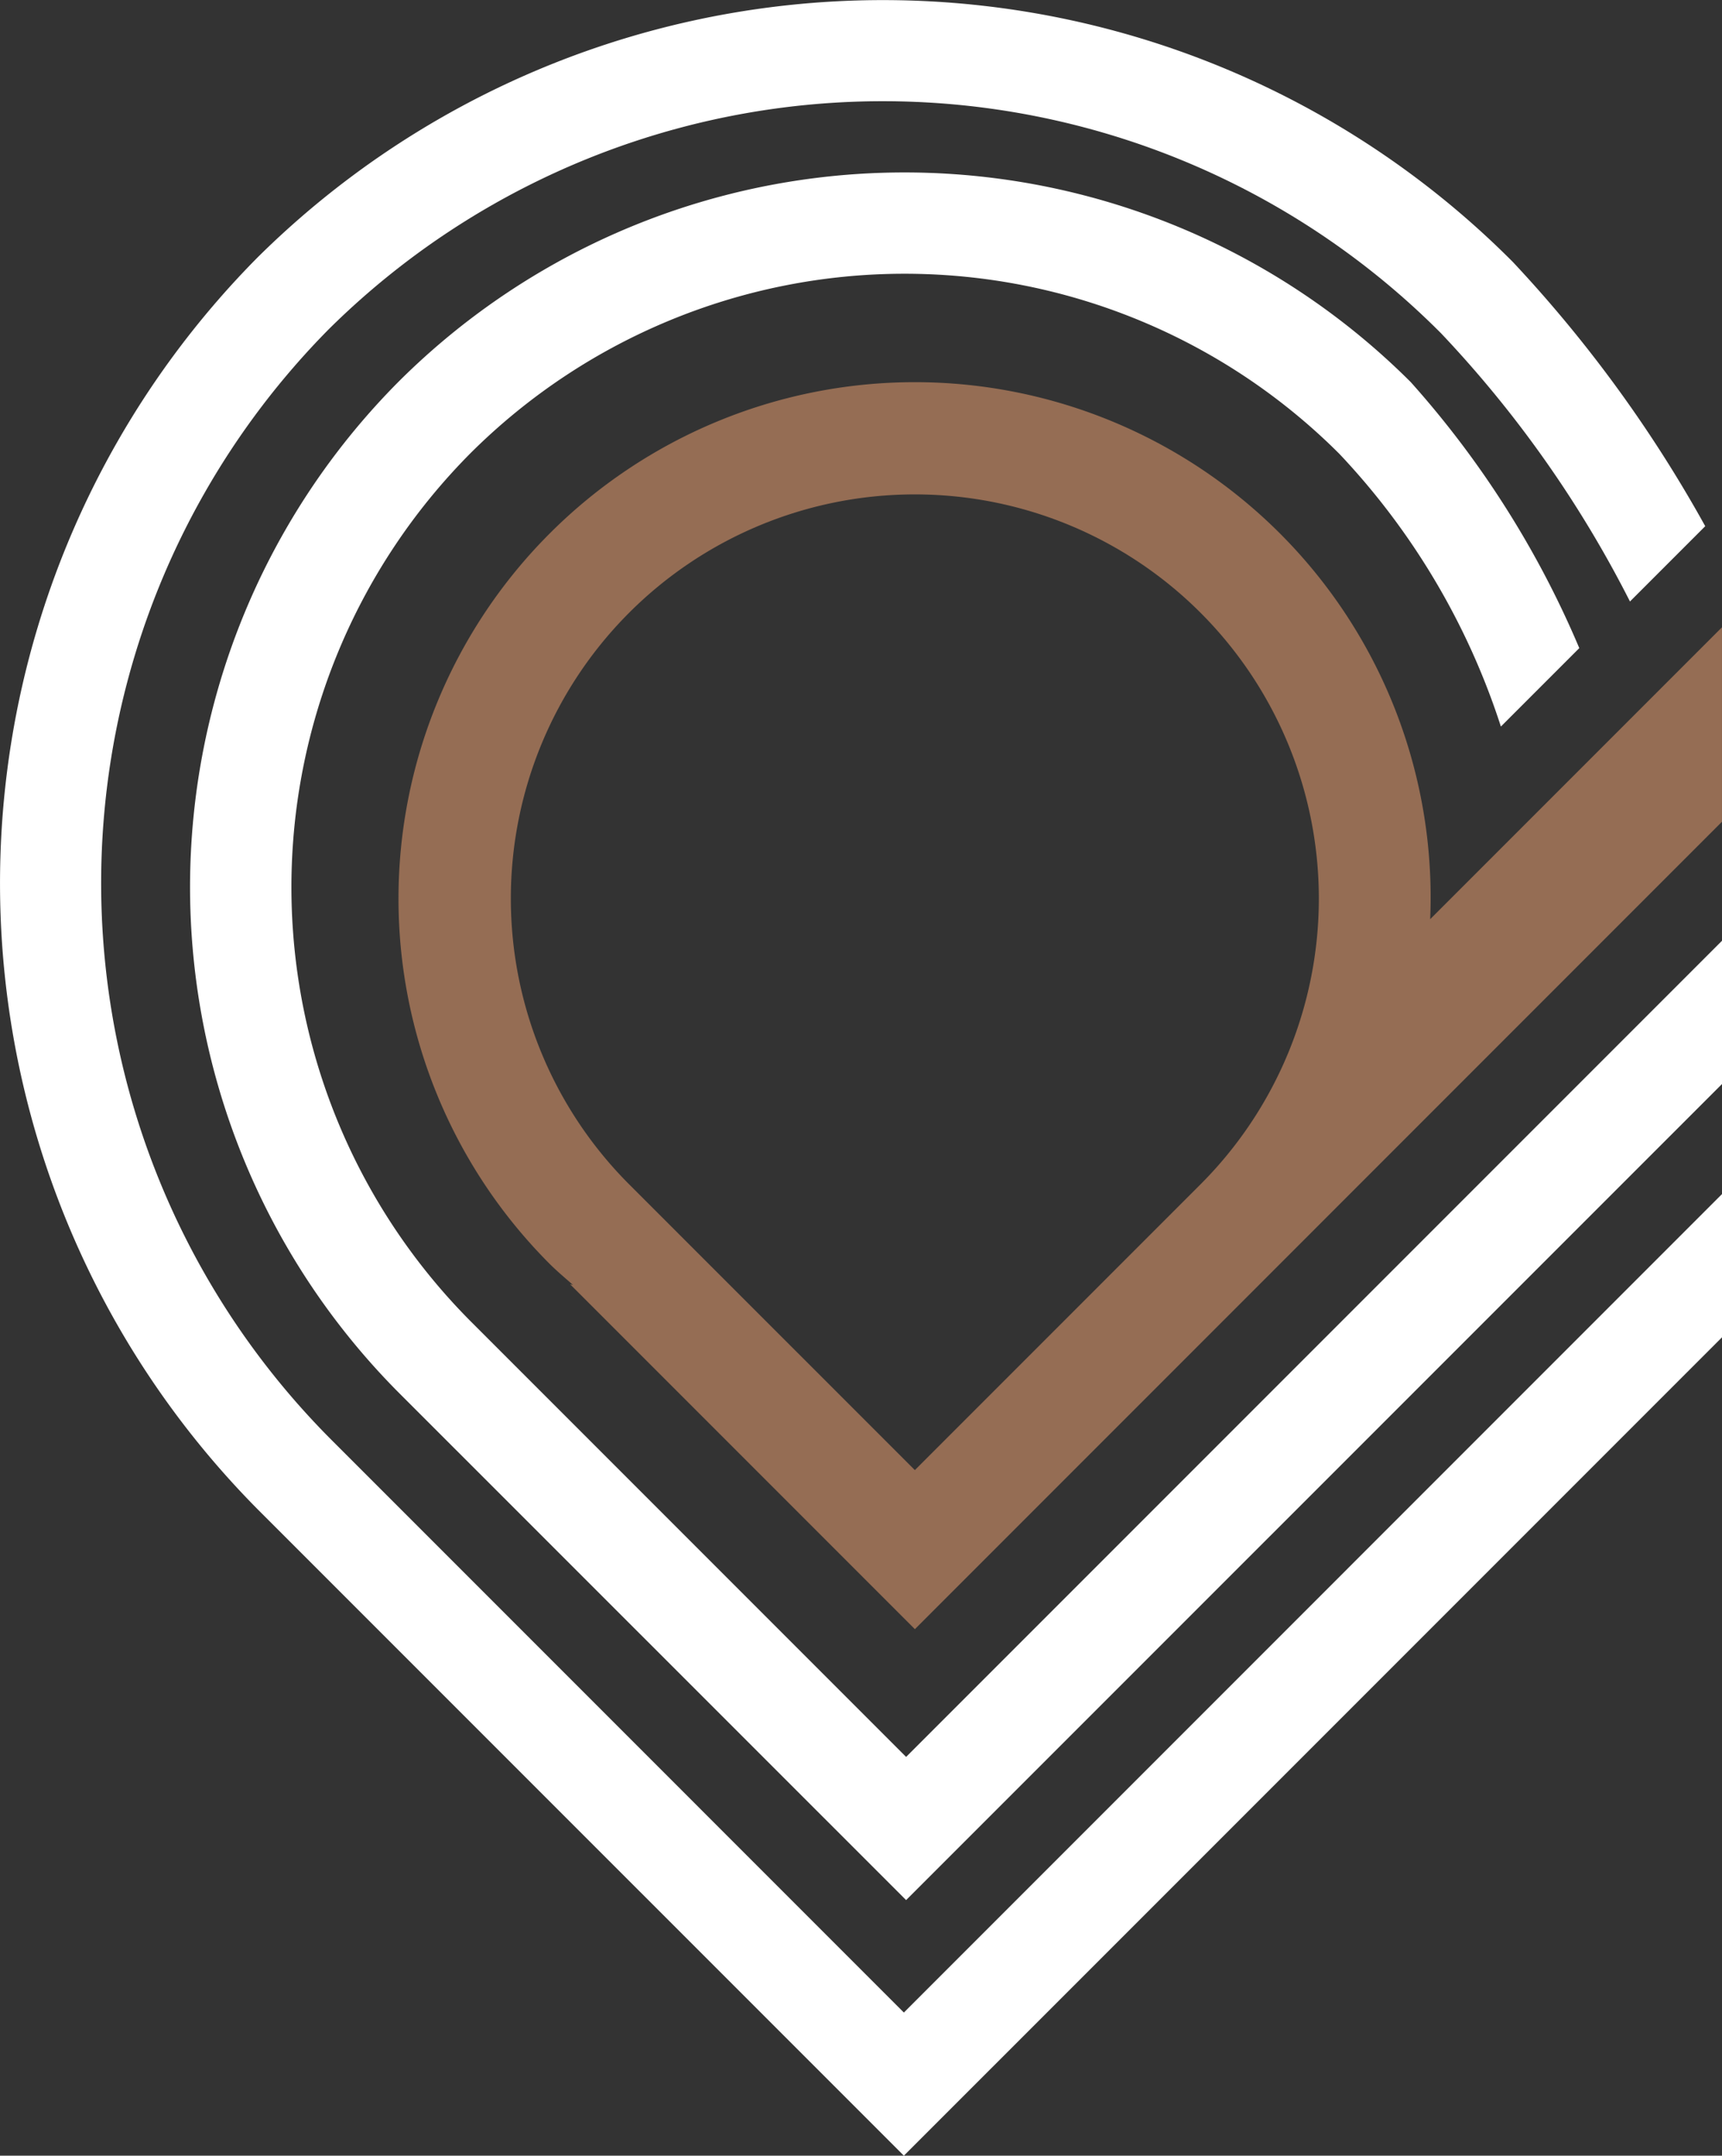 <svg xmlns="http://www.w3.org/2000/svg" xmlns:xlink="http://www.w3.org/1999/xlink" width="54.117" height="67.723" viewBox="0 0 54.117 67.723"><rect x="0" y="0" width="54.117" height="67.723" fill="#333333" stroke="none"/><defs><clipPath id="clip-path"><path id="Path_20" data-name="Path 20" d="M0-38.749H54.117v-67.723H0Z" transform="translate(0 106.472)" fill="none"></path></clipPath></defs><g id="Group_562" data-name="Group 562" transform="translate(0 106.472)"><g id="Group_28" data-name="Group 28" transform="translate(0 -106.472)" clip-path="url(#clip-path)"><g id="Group_25" data-name="Group 25" transform="translate(0 0)"><path id="Path_17" data-name="Path 17" d="M-29.31-10.811l2.364-2.364a41.519,41.519,0,0,0-6.045-8.3,27.931,27.931,0,0,0-39.455-.139,27.931,27.931,0,0,0,.138,39.455L-52.13,38.017l25.711-25.71v-4.5L-52.13,33.52-70.059,15.59A24.748,24.748,0,0,1-70.2-19.367a24.748,24.748,0,0,1,34.958.138,35.77,35.77,0,0,1,5.93,8.418" transform="translate(80.536 29.706)" fill="#fff"></path></g><g id="Group_26" data-name="Group 26" transform="translate(5.978 5.418)"><path id="Path_18" data-name="Path 18" d="M-23.568-9.96l2.464-2.464A30.089,30.089,0,0,0-26.4-20.78a22.512,22.512,0,0,0-31.8-.024A22.512,22.512,0,0,0-58.172,11L-42.26,26.908-16.619,1.27v-4.5L-42.26,22.41-55.922,8.748a19.328,19.328,0,0,1-.023-27.3,19.326,19.326,0,0,1,27.3.024A22.558,22.558,0,0,1-23.568-9.96" transform="translate(64.758 27.367)" fill="#fff"></path></g><g id="Group_27" data-name="Group 27" transform="translate(12.523 12.006)"><path id="Path_19" data-name="Path 19" d="M-23.8-4.4l-9.17,9.17A16.168,16.168,0,0,0-37.691-7.348a16.228,16.228,0,0,0-22.949,0,16.228,16.228,0,0,0,0,22.949c.235.234.485.442.73.659L-60,16.239l7.78,7.78,3.056,3.056L-23.8,1.709ZM-40.187,13.1l-8.978,8.978L-58.144,13.1a12.7,12.7,0,0,1,0-17.957,12.7,12.7,0,0,1,17.957,0,12.7,12.7,0,0,1,0,17.957" transform="translate(65.393 12.101)" fill="#956d54"></path></g></g></g></svg>